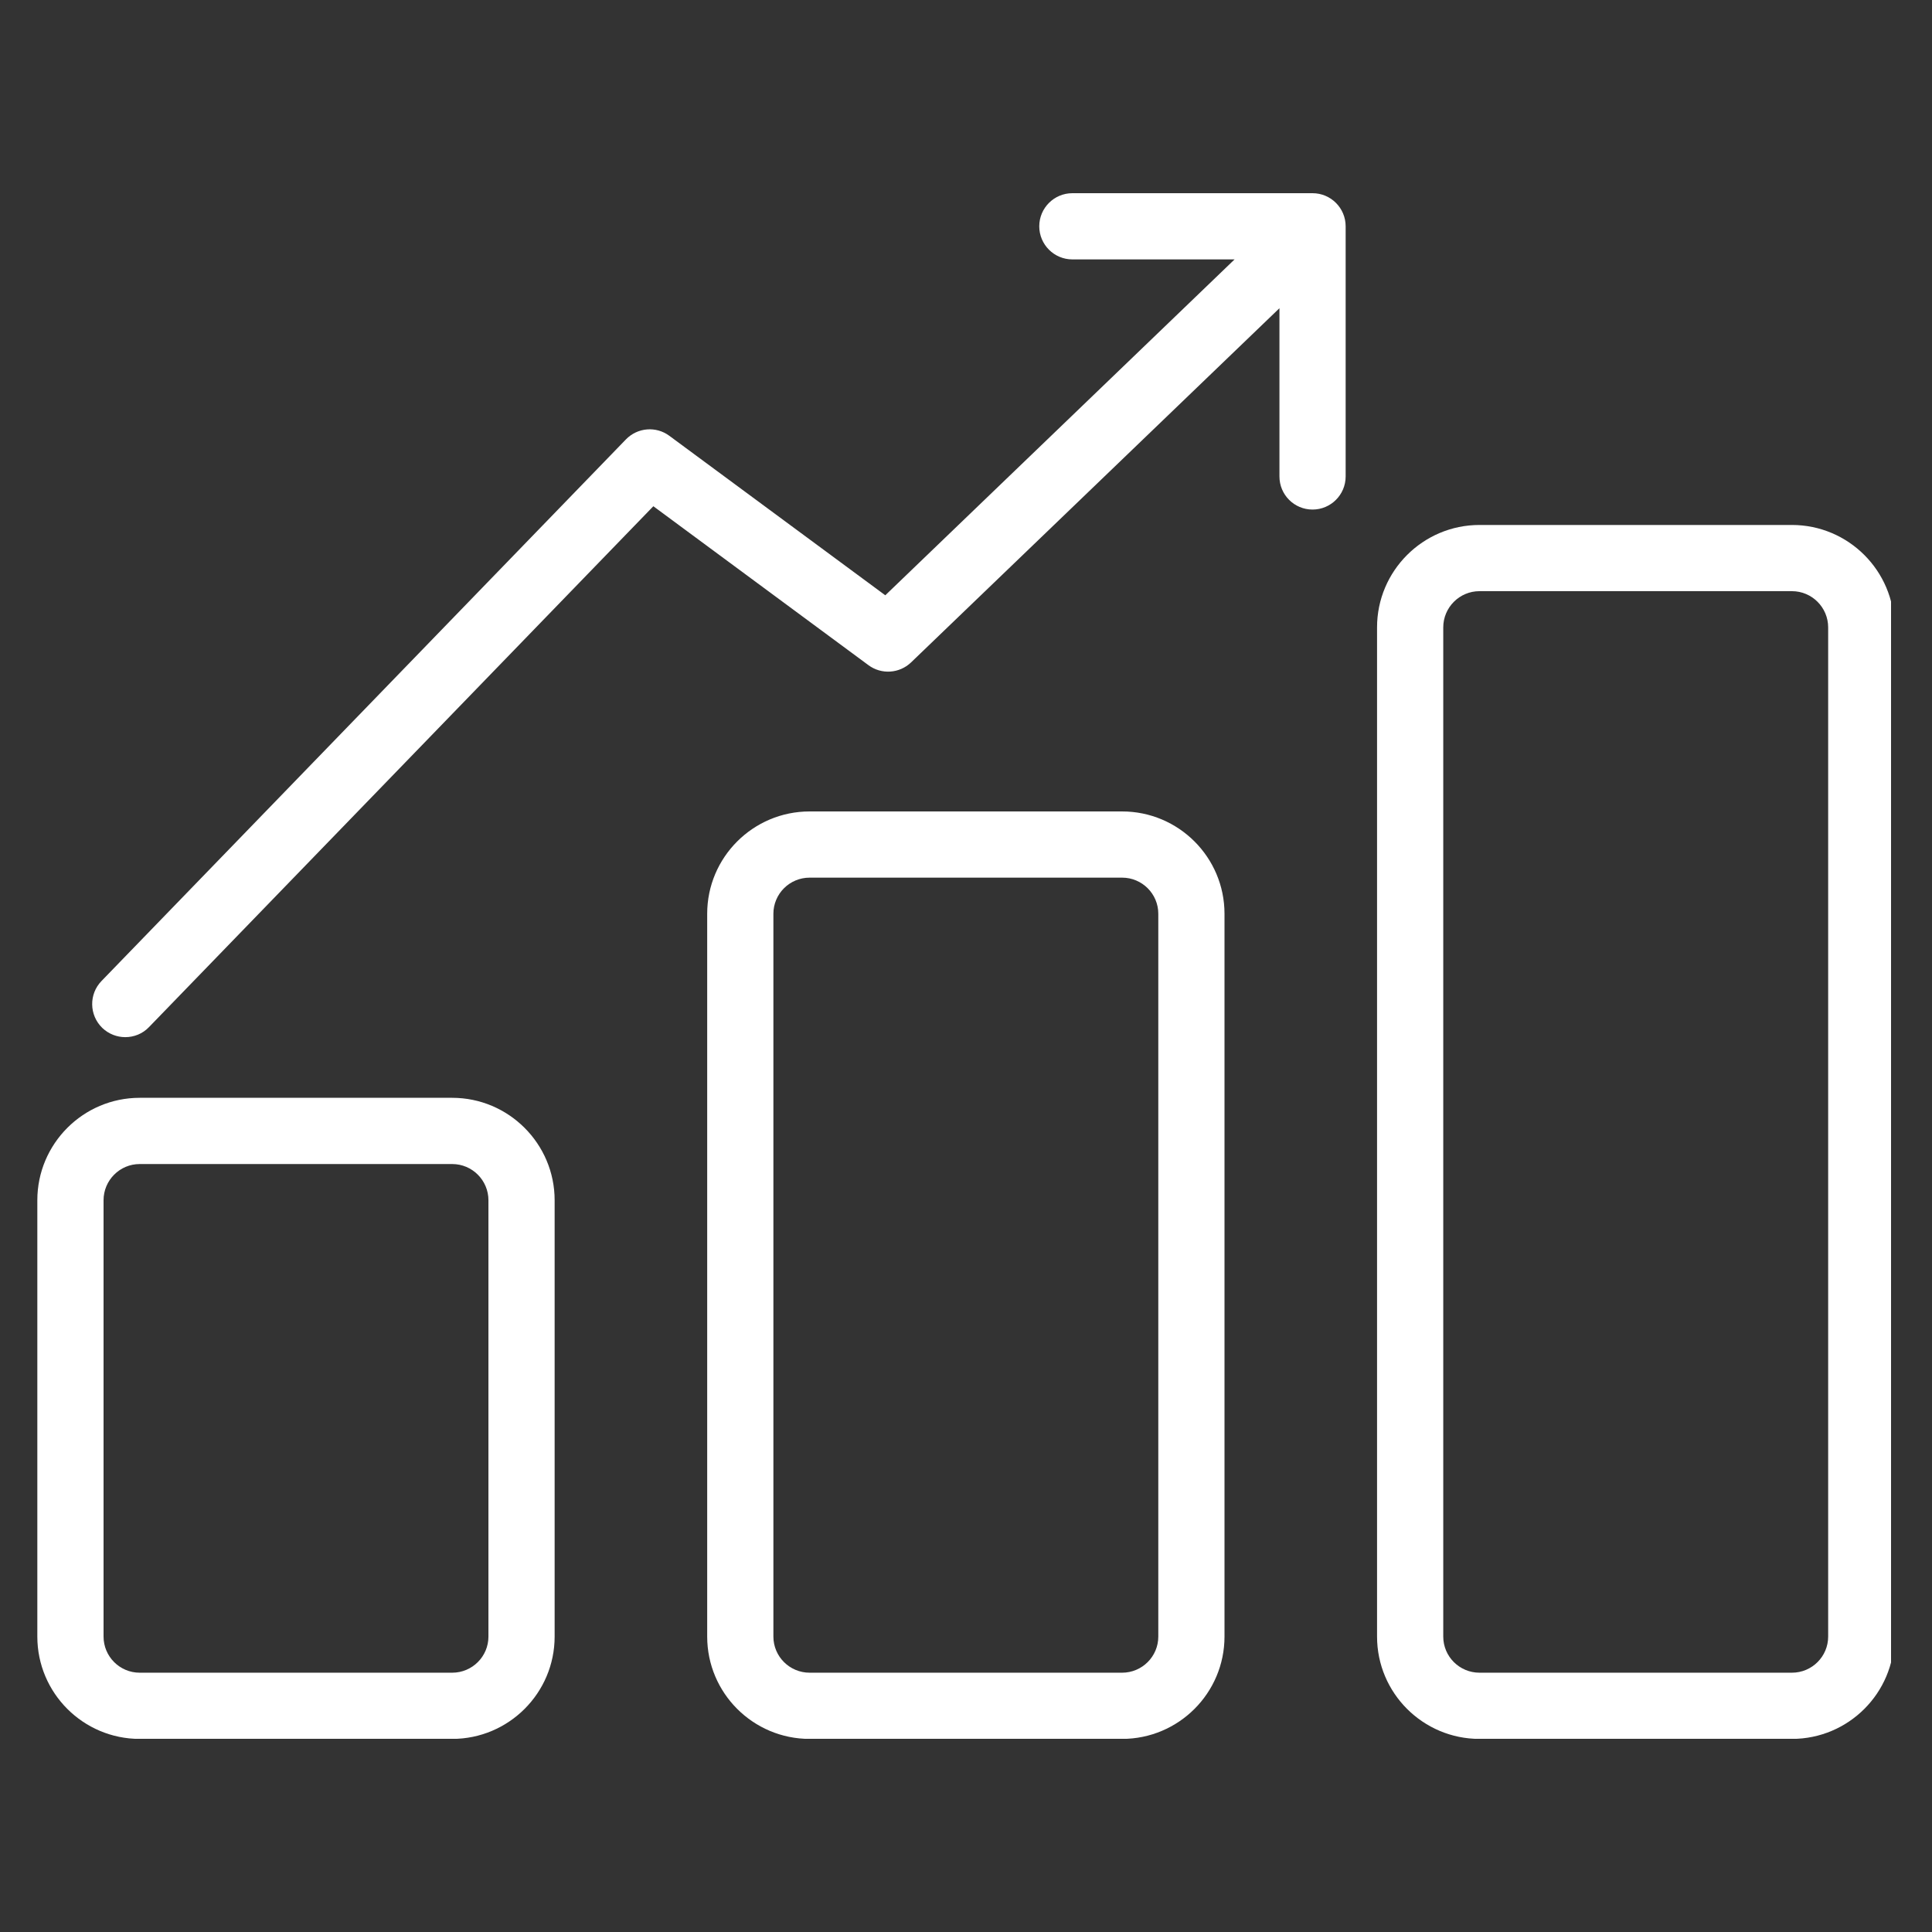 <?xml version="1.0" encoding="UTF-8"?> <svg xmlns="http://www.w3.org/2000/svg" xmlns:xlink="http://www.w3.org/1999/xlink" width="100" zoomAndPan="magnify" viewBox="0 0 75 75" height="100" preserveAspectRatio="xMidYMid meet"><rect x="0" y="0" width="75" height="75" fill="#333333" stroke="none"/> <defs> <clipPath id="2be24bc78f"> <path d="M 1.41 7.5 L 73.41 7.5 L 73.41 67.5 L 1.41 67.5 Z M 1.41 7.5 " clip-rule="nonzero"></path> </clipPath> </defs> <g clip-path="url(#2be24bc78f)"> <path fill="#ffffff" d="M 69.562 20.379 L 57.434 20.379 C 55.238 20.379 53.457 22.164 53.457 24.355 L 53.457 63.531 C 53.457 65.723 55.238 67.504 57.434 67.504 L 69.562 67.504 C 71.758 67.504 73.539 65.723 73.539 63.531 L 73.539 24.355 C 73.539 22.164 71.758 20.379 69.562 20.379 Z M 70.969 63.531 C 70.969 64.305 70.34 64.934 69.562 64.934 L 57.434 64.934 C 56.656 64.934 56.027 64.305 56.027 63.531 L 56.027 24.355 C 56.027 23.582 56.656 22.949 57.434 22.949 L 69.562 22.949 C 70.34 22.949 70.969 23.582 70.969 24.355 Z M 43.559 31.5 L 31.43 31.5 C 29.234 31.5 27.453 33.281 27.453 35.473 L 27.453 63.531 C 27.453 65.723 29.234 67.504 31.43 67.504 L 43.559 67.504 C 45.754 67.504 47.535 65.723 47.535 63.531 L 47.535 35.473 C 47.535 33.281 45.754 31.5 43.559 31.5 Z M 44.965 63.531 C 44.965 64.305 44.336 64.934 43.559 64.934 L 31.43 64.934 C 30.652 64.934 30.023 64.305 30.023 63.531 L 30.023 35.473 C 30.023 34.699 30.652 34.07 31.43 34.07 L 43.559 34.07 C 44.336 34.07 44.965 34.699 44.965 35.473 Z M 17.555 42.617 L 5.422 42.617 C 3.23 42.617 1.449 44.402 1.449 46.594 L 1.449 63.531 C 1.449 65.723 3.23 67.504 5.422 67.504 L 17.555 67.504 C 19.746 67.504 21.531 65.723 21.531 63.531 L 21.531 46.594 C 21.531 44.402 19.746 42.617 17.555 42.617 Z M 18.961 63.531 C 18.961 64.305 18.332 64.934 17.555 64.934 L 5.422 64.934 C 4.648 64.934 4.02 64.305 4.02 63.531 L 4.02 46.594 C 4.02 45.82 4.648 45.188 5.422 45.188 L 17.555 45.188 C 18.332 45.188 18.961 45.82 18.961 46.594 Z M 50.953 7.5 L 41.629 7.5 C 40.922 7.5 40.344 8.074 40.344 8.785 C 40.344 9.496 40.922 10.07 41.629 10.07 L 47.926 10.07 L 34.367 23.109 L 25.984 16.918 C 25.469 16.535 24.746 16.594 24.297 17.059 L 3.941 38.082 C 3.445 38.594 3.461 39.406 3.969 39.902 C 4.219 40.141 4.543 40.262 4.863 40.262 C 5.199 40.262 5.535 40.133 5.785 39.871 L 25.363 19.652 L 33.711 25.82 C 34.215 26.195 34.914 26.148 35.367 25.715 L 49.668 11.965 L 49.668 18.496 C 49.668 19.207 50.242 19.781 50.953 19.781 C 51.66 19.781 52.238 19.207 52.238 18.496 L 52.238 8.785 C 52.238 8.074 51.66 7.5 50.953 7.5 Z M 50.953 7.5 " fill-opacity="1" fill-rule="nonzero"></path> </g> </svg> 